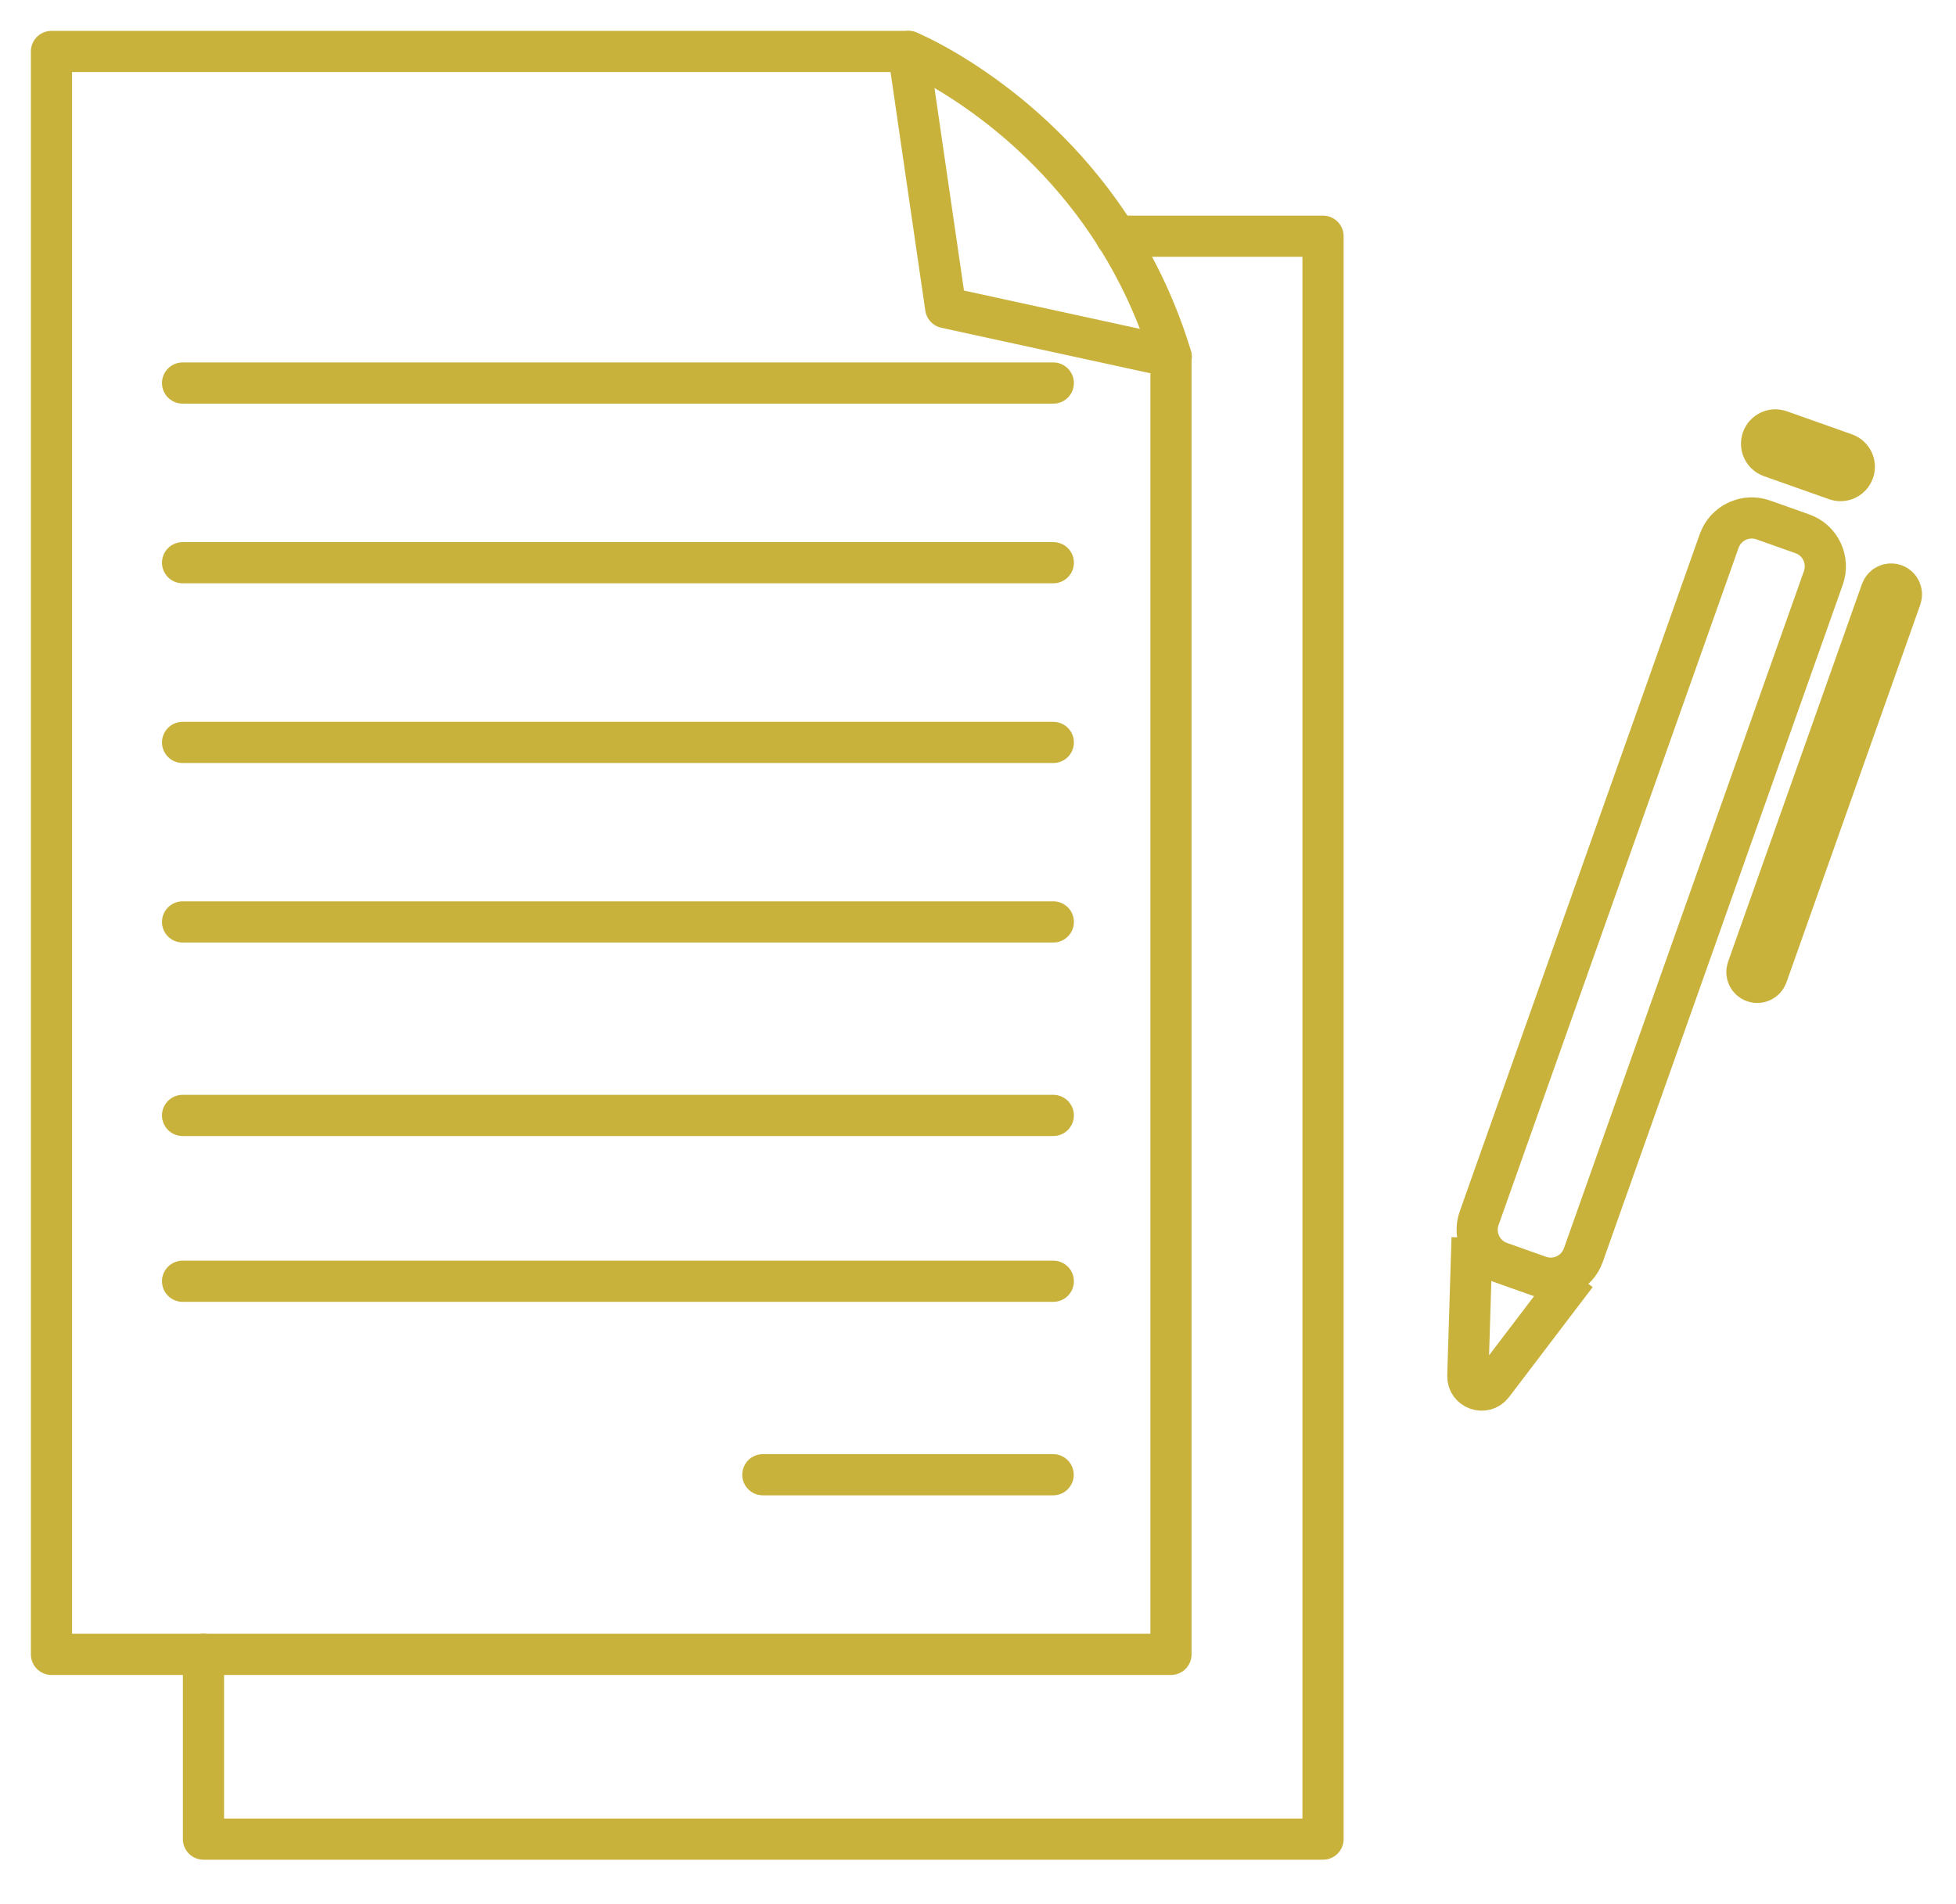 <svg width="38" height="37" viewBox="0 0 38 37" fill="none" xmlns="http://www.w3.org/2000/svg">
<path d="M28.599 24.051L28.516 26.734C28.508 26.995 28.839 27.113 28.998 26.905L30.623 24.768" stroke="#C9B23C" stroke-width="0.8"/>
<path d="M22.749 6.931V32.146H1V1H17.647L17.927 2.924L18.372 5.978L22.749 6.931Z" stroke="#C9B23C" stroke-width="0.8" stroke-linecap="round" stroke-linejoin="round"/>
<path d="M21.682 4.59H25.703V35.736H3.953V32.145" stroke="#C9B23C" stroke-width="0.8" stroke-linecap="round" stroke-linejoin="round"/>
<path d="M3.547 17.914H20.463" stroke="#C9B23C" stroke-width="0.8" stroke-linecap="round" stroke-linejoin="round"/>
<path d="M3.547 10.934H20.463" stroke="#C9B23C" stroke-width="0.8" stroke-linecap="round" stroke-linejoin="round"/>
<path d="M3.547 24.896H20.463" stroke="#C9B23C" stroke-width="0.8" stroke-linecap="round" stroke-linejoin="round"/>
<path d="M3.547 7.443H20.463" stroke="#C9B23C" stroke-width="0.8" stroke-linecap="round" stroke-linejoin="round"/>
<path d="M3.547 21.674H20.463" stroke="#C9B23C" stroke-width="0.8" stroke-linecap="round" stroke-linejoin="round"/>
<path d="M3.547 14.426H20.463" stroke="#C9B23C" stroke-width="0.8" stroke-linecap="round" stroke-linejoin="round"/>
<path d="M14.82 28.656H20.46" stroke="#C9B23C" stroke-width="0.8" stroke-linecap="round" stroke-linejoin="round"/>
<path d="M33.399 10.512L28.736 23.672C28.612 24.021 28.795 24.405 29.145 24.529L29.903 24.798C30.253 24.922 30.636 24.738 30.76 24.389L35.423 11.229C35.547 10.879 35.364 10.495 35.014 10.372L34.256 10.103C33.907 9.979 33.523 10.162 33.399 10.512Z" stroke="#C9B23C" stroke-width="0.8"/>
<path d="M36.807 11.359C36.911 11.397 36.966 11.512 36.929 11.616L34.329 18.956C34.291 19.06 34.176 19.115 34.072 19.078C33.967 19.041 33.912 18.926 33.949 18.821L36.55 11.482C36.587 11.377 36.702 11.322 36.807 11.359Z" stroke="#C9B23C" stroke-width="0.8"/>
<path d="M34.581 8.369C34.441 8.319 34.288 8.392 34.238 8.532C34.189 8.672 34.262 8.825 34.401 8.875L35.667 9.323C35.806 9.373 35.96 9.299 36.009 9.16C36.059 9.02 35.986 8.867 35.846 8.817L34.581 8.369Z" stroke="#C9B23C" stroke-width="0.8"/>
<path d="M22.754 6.931C22.215 5.159 21.281 3.853 20.358 2.924C18.992 1.548 17.652 1 17.652 1" stroke="#C9B23C" stroke-width="0.8" stroke-linecap="round" stroke-linejoin="round"/>
</svg>
